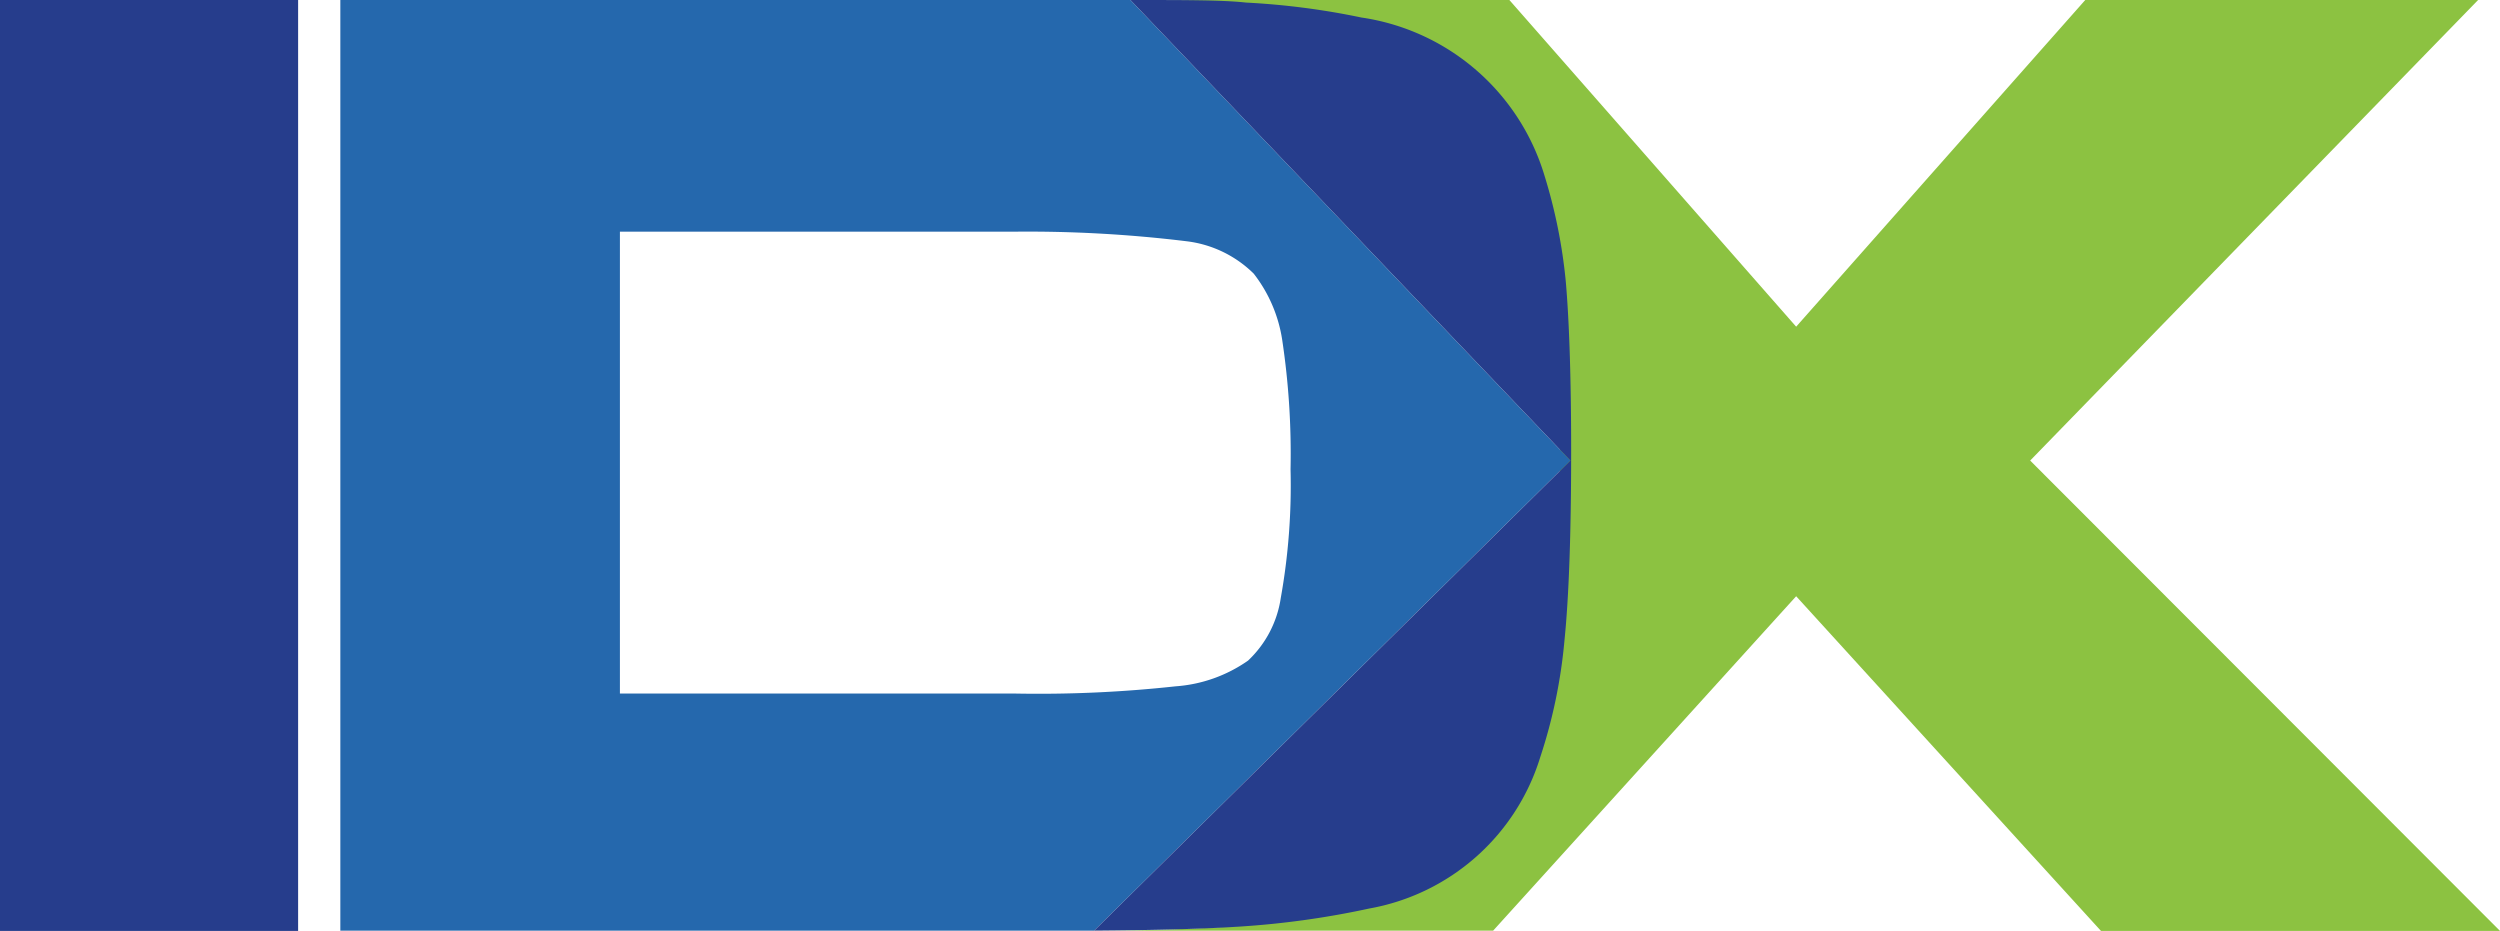 <svg xmlns="http://www.w3.org/2000/svg" viewBox="0 0 97.11 36.16"><defs><style>.cls-1{fill:#8cc241;}.cls-2{fill:#263d8c;}.cls-3{fill:#2568ad;}</style></defs><title>Asset 5</title><g id="Layer_2" data-name="Layer 2"><g id="Layer_3" data-name="Layer 3"><g id="screen"><g id="Layer_1_copy" data-name="Layer 1 copy"><path class="cls-1" d="M58.63,0,69.77,12.69,81,0H96.26L78.86,17.89,97.11,36.16H81.61l-11.84-13L58,36.15H42.15c2.46,0,4.32-.07,5.6-.16a33.46,33.46,0,0,0,5-.7,8.51,8.51,0,0,0,6.65-5.88,20.15,20.15,0,0,0,.94-4.53c.17-1.67.25-4.11.25-7.34,0-2.95-.07-5.15-.21-6.62a19.15,19.15,0,0,0-.82-4.08A8.73,8.73,0,0,0,52.53.69,29.4,29.4,0,0,0,48,.11C47.16.06,45.66,0,43.55,0Z"/><rect class="cls-2" width="11.58" height="36.16"/><path class="cls-3" d="M13.22,36.16V0h26.1l4.59,0L61,17.89,42.5,36.15H13.22Zm10.86-9.22H39.42a49,49,0,0,0,6.24-.28,5.59,5.59,0,0,0,2.82-1,4.18,4.18,0,0,0,1.27-2.43,24.79,24.79,0,0,0,.38-5,29.76,29.76,0,0,0-.32-5,5.54,5.54,0,0,0-1.11-2.6,4.47,4.47,0,0,0-2.62-1.26A50.87,50.87,0,0,0,39.32,9H24.08Z"/><path class="cls-2" d="M42.5,36.15,61,17.89,43.91,0c2.11,0,3.6,0,4.49.1a29.12,29.12,0,0,1,4.48.58A8.75,8.75,0,0,1,60,6.84a20.47,20.47,0,0,1,.82,4.08c.13,1.47.21,3.67.21,6.61,0,3.24-.09,5.68-.26,7.35a20.15,20.15,0,0,1-.94,4.53,8.51,8.51,0,0,1-6.64,5.88,33.83,33.83,0,0,1-5,.7C46.83,36.08,45,36.13,42.5,36.15Z"/></g></g></g></g></svg>
